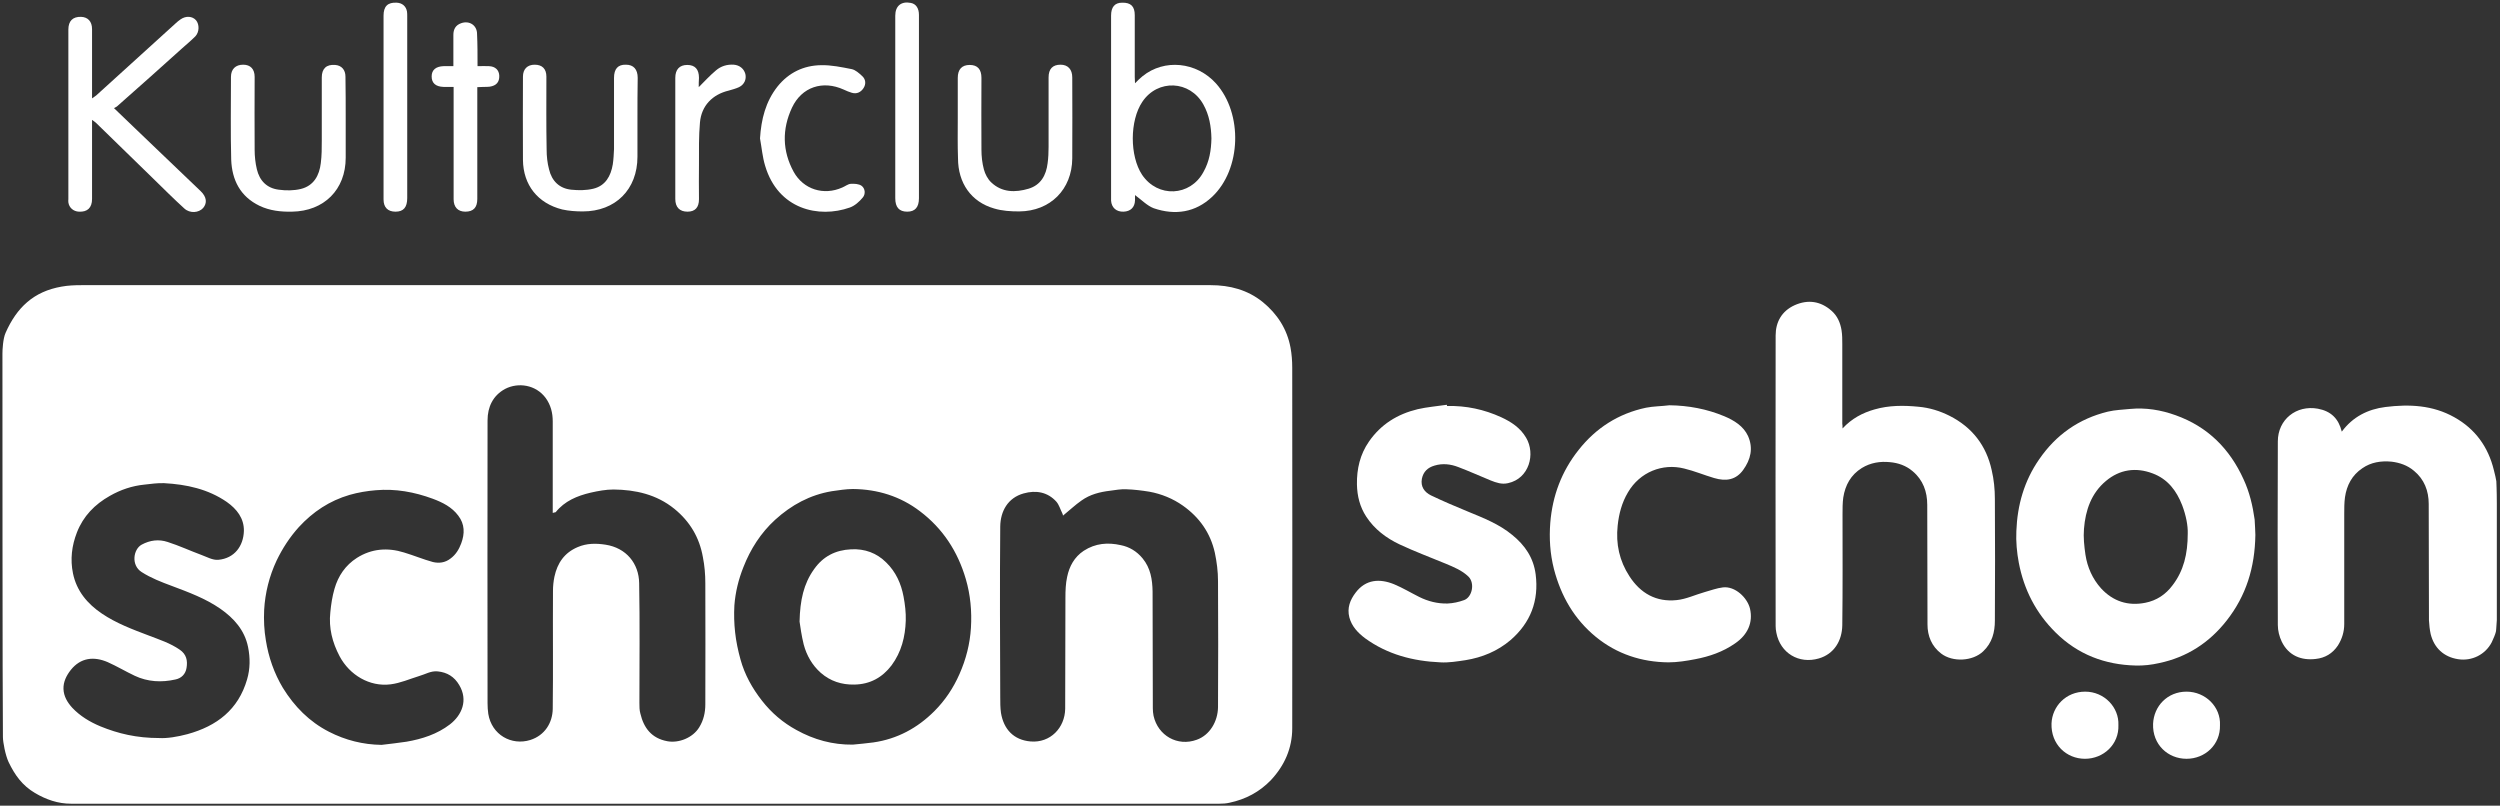 <?xml version="1.0" encoding="utf-8"?>
<!-- Generator: Adobe Illustrator 18.1.1, SVG Export Plug-In . SVG Version: 6.00 Build 0)  -->
<!DOCTYPE svg PUBLIC "-//W3C//DTD SVG 1.1//EN" "http://www.w3.org/Graphics/SVG/1.1/DTD/svg11.dtd">
<svg version="1.1" id="Ebene_1" xmlns="http://www.w3.org/2000/svg" xmlns:xlink="http://www.w3.org/1999/xlink" x="0px" y="0px"
	 viewBox="206 232 1024 330" enable-background="new 206 232 1024 330" xml:space="preserve">
<rect x="206" y="232" width="1024" height="330" fill="#333333" stroke="none"/>
<g>
	<path fill="#FFFFFF" d="M207,376.8c0-1.4,0.2-6.1,1.3-8.5c4.6-10.4,11.5-16.9,22.9-18.9c2.7-0.5,5.5-0.6,8.3-0.6
		c154.1,0,308.3,0,462.4,0c7.8,0,15.1,1.9,21.3,6.9c6,4.9,10,11.1,11.4,18.7c0.5,2.7,0.7,5.5,0.7,8.2c0,49.2,0.1,98.4,0,147.7
		c0,8.1-3.1,15.2-8.7,21.2c-4.7,4.9-10.4,7.9-17,9.3c-1.3,0.3-2.7,0.4-4.1,0.4c-156.8,0-313.6,0-470.4,0c-5.4,0-10.2-1.7-14.8-4.4
		c-5.2-3.1-8.2-7.3-10.8-12.7c-1.3-2.8-2.3-8.1-2.3-10.2C207,521.2,207,381.4,207,376.8z M432.4,442.1c0-0.8,0-1.4,0-2
		c0-11.8,0-23.7,0-35.5c0-3.5-0.8-6.7-2.9-9.6c-4-5.4-11.2-6.5-16.6-3.7c-5,2.7-7.2,7.4-7.2,12.9c-0.1,38.6,0,77.2,0,115.8
		c0,1.5,0.1,3,0.3,4.4c1.4,8.6,9.5,13.1,17.2,10.7c6-1.9,9.1-7.1,9.2-12.7c0.2-16.1,0-32.2,0.1-48.4c0-1.9,0.2-3.9,0.6-5.8
		c1.2-5.6,4.1-9.8,9.5-12.1c3.7-1.6,7.5-1.6,11.4-1c8.5,1.3,13.7,7.7,13.8,15.8c0.3,16.3,0.1,32.7,0.1,49c0,1.5,0,3,0.4,4.4
		c1.4,5.9,4.6,10.1,11,11.3c4.7,0.9,10.5-1.4,13.1-5.7c1.8-2.9,2.5-6.1,2.5-9.4c0-16.5,0.1-33.1,0-49.6c0-3.6-0.3-7.2-1-10.7
		c-1.4-8-5.3-14.6-11.7-19.8c-7.3-5.9-15.9-7.8-24.9-7.9c-3.1,0-6.3,0.6-9.4,1.3c-5.5,1.3-10.6,3.4-14.3,8
		C433.3,441.9,432.9,441.9,432.4,442.1z M555.3,537c2.8-0.3,5.6-0.5,8.4-0.9c9.8-1.4,18.1-5.9,25-12.8c4.4-4.4,7.8-9.5,10.3-15.2
		c2.7-6.1,4.3-12.4,4.7-19c0.4-6.7-0.2-13.4-2.1-19.9c-3.3-11.3-9.4-20.7-18.8-27.8c-8-6.1-17.3-9-27.4-9.1c-2.9,0-5.8,0.5-8.7,0.9
		c-8.9,1.5-16.5,5.6-23.2,11.7c-5.9,5.4-10.1,12-13,19.4c-2,5-3.3,10.3-3.7,15.7c-0.2,3.7-0.1,7.4,0.3,11c0.4,3.7,1.2,7.5,2.2,11.1
		c1.7,6.2,4.8,11.8,8.8,16.9c3.9,5,8.6,9,14.1,12C539.4,535,547.1,537.1,555.3,537z M641.4,443.2c0-0.2-0.1-0.6-0.3-1
		c-0.8-1.6-1.3-3.4-2.4-4.7c-3.6-4-8.4-4.8-13.4-3.4c-6.5,1.8-9.5,7.3-9.6,13.5c-0.2,23.3-0.1,46.6,0,69.9c0,2.2,0,4.4,0.3,6.5
		c1.1,6.7,5.2,11.1,12.1,11.7c8.1,0.7,14.1-5.6,14.2-13.4c0.1-15.2,0-30.3,0.1-45.5c0-2.8,0.1-5.8,0.7-8.5c0.9-4.3,2.9-8.1,6.8-10.7
		c4.8-3.1,9.9-3.5,15.2-2.3c3.5,0.7,6.5,2.5,8.9,5.4c3.3,4,4,8.7,4.1,13.5c0.1,16,0,31.9,0.1,47.9c0,1,0.1,2.1,0.3,3.1
		c1.8,8.1,9.8,12.7,17.7,9.8c5.3-1.9,8.6-7.4,8.7-13.3c0.1-17.2,0.1-34.5,0-51.7c0-3.9-0.5-7.8-1.3-11.6
		c-1.8-8.1-6.3-14.5-13.1-19.3c-4.1-2.9-8.8-4.8-13.7-5.7c-3.1-0.5-6.3-0.9-9.5-1c-2.2-0.1-4.4,0.3-6.6,0.6c-4.2,0.5-8.2,1.5-11.7,4
		C646.4,438.8,644,441.1,641.4,443.2z M271.2,534.3c3.2,0.2,7.5-0.5,11.6-1.6c12-3.3,20.8-10,24.4-22.4c1.3-4.4,1.3-8.9,0.4-13.3
		c-1.4-6.9-5.8-11.8-11.4-15.7c-6.1-4.2-12.9-6.7-19.8-9.3c-4.3-1.6-8.5-3.2-12.4-5.7c-4.4-2.8-3.4-9.3,0-11.2
		c3.5-1.9,7.1-2.3,10.7-1.1c4.7,1.5,9.2,3.6,13.8,5.3c2.2,0.8,4.6,2.2,6.9,2c6.7-0.6,10.3-5.7,10.5-11.8c0.1-5.2-2.9-9-7-11.9
		c-7.7-5.3-16.5-7.2-25.7-7.7c-2.7-0.1-5.4,0.3-8.1,0.6c-5,0.5-9.7,2.1-14.1,4.6c-6.2,3.5-10.9,8.3-13.5,15
		c-2.1,5.4-2.8,11-1.6,16.8c1.5,7.2,5.9,12.4,11.8,16.4c5.9,4,12.6,6.5,19.2,9c4.4,1.7,8.8,3.1,12.7,5.8c2.8,1.9,3.3,4.5,2.8,7.5
		c-0.4,2.5-2.1,4.2-4.5,4.7c-5.7,1.3-11.4,1-16.7-1.5c-3.8-1.8-7.3-3.9-11.1-5.6c-5.6-2.4-11-1.9-15.1,3.2c-1.8,2.3-3.1,4.9-3,7.8
		c0.1,3,1.6,5.5,3.6,7.7c3.2,3.4,7.2,5.8,11.5,7.6C254.4,532.5,262,534.3,271.2,534.3z M362.3,537.1c3.4-0.4,6.8-0.8,10.2-1.3
		c6.4-1.1,12.6-3.1,17.8-7.1c4.9-3.8,7.5-9.9,3.8-16.1c-2-3.4-4.9-5.2-8.8-5.6c-2.8-0.3-5.1,1.2-7.6,1.9c-3.9,1.2-7.7,2.9-11.7,3.4
		c-8.6,1.1-16.8-3.8-20.9-11.5c-3-5.7-4.5-11.6-3.8-18c0.3-3.2,0.8-6.5,1.7-9.6c1.5-5.3,4.5-9.7,9.2-12.7c6-3.8,12.6-4.3,19.3-2.2
		c4,1.2,7.8,2.8,11.8,3.9c2.5,0.6,5,0.3,7.2-1.4c2.2-1.6,3.5-3.8,4.4-6.2c1.5-4,1.5-7.9-1.2-11.4c-2.6-3.5-6.4-5.4-10.4-6.9
		c-7.6-2.8-15.3-4.2-23.4-3.5c-3.6,0.3-7.2,0.9-10.7,1.9c-8.2,2.4-15,6.9-20.8,13.2c-3.7,4.1-6.7,8.7-9.1,13.7
		c-3,6.4-4.7,13.2-5.1,20.2c-0.2,4.2,0,8.4,0.7,12.5c1.1,6.9,3.4,13.5,7,19.5c4.7,7.6,10.8,13.8,18.8,17.9
		C347.5,535.2,354.7,537,362.3,537.1z"/>
	<path fill="#FFFFFF" d="M1228.3,490.8c-0.2,0.9-1,2.9-1.7,4.3c-2.6,5-8.1,7.8-13.8,6.9c-5.8-0.9-9.8-4.6-11.2-10.3
		c-0.4-1.8-0.6-3.8-0.7-5.6c-0.1-15.9,0-31.8-0.1-47.7c0-5.3-1.8-10.1-6.1-13.6c-2.6-2.2-5.8-3.3-9.1-3.7c-4.3-0.4-8.4,0.2-12,2.7
		c-4.2,2.8-6.4,7-7.1,11.9c-0.3,2.2-0.3,4.6-0.3,6.8c0,15,0,30.1,0,45.1c0,3.2-0.9,6.1-2.6,8.8c-2.2,3.3-5.3,5.1-9.1,5.5
		c-5.8,0.7-11.1-1.3-13.9-7.1c-1-2.1-1.6-4.5-1.6-6.8c-0.1-25.1-0.1-50.1,0-75.2c0-9,7.6-15,16.4-13.4c5.4,1,8.5,4.1,9.8,9.4
		c4.5-6.1,10.7-9.2,17.9-10.1c9.7-1.2,19.3-0.8,28.2,4.2c8.6,4.8,13.9,12.2,16.2,21.7c0.4,1.5,0.9,3.7,1,4.5c0,0.2,0.2,3.8,0.2,9.2
		c0,13.4,0,37.5,0,47.7C1228.5,488.9,1228.4,490.7,1228.3,490.8z"/>
	<path fill="#FFFFFF" d="M960.7,407.5c3.8-4.1,8.2-6.4,13.1-7.8c5.9-1.7,11.9-1.7,18-1.1c4.5,0.4,8.7,1.7,12.7,3.7
		c9.3,4.7,15.1,12.2,17.3,22.3c0.9,3.8,1.3,7.8,1.3,11.8c0.1,16.6,0.1,33.2,0,49.8c0,4.7-1.1,9.1-4.8,12.6
		c-4.3,4.1-12.5,4.5-17.2,0.9c-3.9-3-5.6-7.2-5.6-11.9c-0.1-16.3,0-32.7-0.1-49c0-5.4-1.7-10.2-6-13.8c-2.7-2.3-5.9-3.4-9.3-3.7
		c-4-0.4-7.9,0.2-11.5,2.4c-4.5,2.8-6.8,7-7.6,12.1c-0.3,2.2-0.3,4.6-0.3,6.8c0,15.2,0.1,30.3-0.1,45.5c-0.1,6.4-3.4,11.8-9.6,13.6
		c-8.2,2.4-15.8-2.2-17.4-10.5c-0.2-0.9-0.3-1.9-0.3-2.8c0-39.7-0.1-79.4,0-119c0-5.5,2.5-10,7.8-12.4c5.4-2.4,10.6-1.7,15.1,2.3
		c2.4,2.1,3.6,4.9,4.1,8c0.3,1.9,0.3,3.8,0.3,5.7c0,10.9,0,21.7,0,32.6C960.7,406,960.7,406.5,960.7,407.5z"/>
	<path fill="#FFFFFF" d="M1129.8,451.1c-0.2,13.4-3.8,24.9-11.7,35c-7.1,9.1-16.3,15.1-27.7,17.5c-3.1,0.7-6.4,1.1-9.6,1
		c-12.6-0.3-23.7-4.5-32.8-13.5c-8.1-8-13-17.6-15.1-28.6c-0.8-4.2-1.2-8.7-1-13c0.4-10.6,3.2-20.5,9.3-29.3
		c6.9-10.1,16.3-16.7,28.2-19.6c3-0.7,6.1-0.8,9.1-1.1c6.4-0.6,12.6,0.4,18.7,2.6c13.1,4.7,22.1,13.7,27.8,26.3
		c2.4,5.2,3.7,10.7,4.5,16.4C1129.7,447.1,1129.7,449.5,1129.8,451.1z M1102.1,450.5c0.1-3.2-0.7-7.4-2.3-11.6
		c-2.3-5.9-5.9-10.7-12.1-13c-6.9-2.6-13.5-1.6-19.1,3.1c-6,5-8.4,12-9,19.6c-0.3,3.5,0.1,7.1,0.6,10.6c0.8,5.2,2.9,9.9,6.4,13.8
		c4.9,5.3,11,7.3,18.1,5.9c4.6-0.9,8.4-3.4,11.2-7.2C1100.4,465.8,1102.1,459,1102.1,450.5z"/>
	<path fill="#FFFFFF" d="M798.7,398.3c7.8-0.2,15.2,1.4,22.2,4.6c4.1,1.9,7.8,4.3,10.2,8.4c3.9,6.6,1.3,16.7-7.4,18.6
		c-2.6,0.6-4.8-0.2-7.1-1.1c-4.4-1.8-8.8-3.8-13.3-5.5c-3.1-1.2-6.4-1.6-9.7-0.6c-2.8,0.8-4.6,2.5-5.2,5.4c-0.6,3.3,1.1,5.5,3.7,6.8
		c5,2.4,10.2,4.6,15.3,6.7c6.3,2.6,12.7,5.1,18,9.5c5.2,4.2,8.7,9.3,9.6,16.1c1.4,10.9-2.1,19.9-10.3,27c-5.3,4.5-11.6,7.1-18.4,8.2
		c-3.4,0.5-6.9,1.1-10.3,0.9c-11.2-0.5-21.7-3.2-30.9-9.9c-2.9-2.2-5.4-4.8-6.4-8.5c-1-3.9,0.3-7.2,2.6-10.2
		c4.1-5.4,9.8-5.8,15.7-3.4c3.6,1.5,6.9,3.5,10.3,5.2c3.6,1.8,7.5,2.8,11.6,2.7c2.3-0.1,4.6-0.6,6.8-1.4c3.3-1.2,4.5-6.9,1.8-9.6
		c-2.7-2.6-6-3.9-9.3-5.3c-6.3-2.6-12.7-5-18.9-7.9c-5.5-2.6-10.3-6.2-13.7-11.4c-2.6-4-3.7-8.4-3.8-13.2
		c-0.1-6.4,1.3-12.3,4.9-17.5c4.9-7.1,11.7-11.3,20-13.3c3.9-0.9,7.9-1.2,11.9-1.8C798.7,398,798.7,398.1,798.7,398.3z"/>
	<path fill="#FFFFFF" d="M889.8,398c7.8,0.1,15.3,1.5,22.5,4.5c4,1.7,7.8,4,9.7,8.1c2.2,5,1.1,9.6-2,13.9c-2.9,4-6.9,4.8-11.9,3.3
		c-4.1-1.2-8.1-2.9-12.3-3.9c-8.8-2.2-18.1,1.4-23,9.8c-2.5,4.2-3.7,8.8-4.2,13.6c-0.8,7.5,0.7,14.4,4.8,20.7
		c4.5,7,11,10.7,19.4,9.8c3.9-0.4,7.6-2.2,11.5-3.3c2.5-0.7,4.9-1.6,7.4-1.9c5-0.6,10,4.2,11.1,8.7c1.3,5.7-0.9,10.7-6.2,14.3
		c-4.9,3.4-10.4,5.3-16.2,6.4c-3.6,0.7-7.4,1.3-11,1.3c-11-0.1-21.1-3.4-29.7-10.4c-8.9-7.3-14.3-16.7-17.2-27.8
		c-1.6-6.3-2-12.6-1.5-19c0.9-11,4.6-21,11.6-29.8c7.1-9,16.3-14.9,27.6-17.3C883.2,398.4,886.6,398.4,889.8,398z"/>
	<path fill="#FFFFFF" d="M670.9,311.9c0,0.5,0,1.3,0,2.2c-0.1,2.8-1.8,4.5-4.7,4.6c-2.9,0.1-4.9-1.6-5.1-4.5c0-0.3,0-0.6,0-0.9
		c0-25,0-49.9,0-74.9c0-3.5,1.5-5.3,4.5-5.3c3.6-0.1,5.2,1.5,5.2,5.1c0,8.5,0,16.9,0,25.4c0,0.7,0.1,1.4,0.1,2.5
		c1.2-1.2,2.1-2.1,3.1-2.9c8.9-7.2,22.1-5.9,30.1,3c11,12.3,10.4,35.1-1.6,46.4c-6.8,6.4-15.1,7.7-23.9,4.7
		C675.9,316.3,673.5,313.8,670.9,311.9z M702.2,288.7c-0.1-4.9-0.9-9.6-3.3-13.9c-5.5-9.9-18.7-10.5-25-1.1
		c-5.2,7.7-5.2,22.2-0.1,29.9c6.4,9.5,19.7,8.9,25.1-1.1C701.4,298.1,702.1,293.5,702.2,288.7z"/>
	<path fill="#FFFFFF" d="M252.7,276.3c6,5.7,11.5,11.1,17.1,16.4c6.1,5.9,12.3,11.7,18.4,17.6c2.5,2.4,2.7,4.9,1,6.9
		c-1.8,2-5.4,2.3-7.7,0.2c-4.4-4-8.6-8.2-12.9-12.4c-7.8-7.6-15.5-15.1-23.3-22.7c-0.3-0.3-0.8-0.6-1.6-1.2c0,1.2,0,2,0,2.8
		c0,9.9,0,19.8,0,29.6c0,3.6-1.9,5.4-5.4,5.2c-2.2-0.1-4-1.6-4.3-3.8c-0.1-0.4,0-0.9,0-1.3c0-23.2,0-46.3,0-69.5
		c0-3.5,1.8-5.3,5.2-5.2c2.8,0.1,4.5,1.9,4.5,5c0,8.5,0,17.1,0,25.6c0,0.8,0,1.6,0,2.8c0.8-0.6,1.3-0.9,1.7-1.2
		c10.8-9.8,21.7-19.7,32.5-29.5c0.7-0.6,1.3-1.2,2.1-1.7c2.2-1.5,4.8-1.3,6.3,0.4c1.4,1.7,1.4,4.8-0.3,6.6c-1.7,1.7-3.5,3.2-5.3,4.8
		c-8.9,8-17.8,16-26.8,23.9C253.7,275.8,253.3,275.9,252.7,276.3z"/>
	<path fill="#FFFFFF" d="M598.3,280.6c0-5.6,0-11.1,0-16.7c0-3.5,1.7-5.3,4.9-5.3c3.2,0,4.8,1.8,4.8,5.3c0,9.8-0.1,19.6,0,29.4
		c0,2.7,0.3,5.5,1,8.1c0.5,1.9,1.6,4,3,5.3c4.4,4.2,9.9,4.2,15.3,2.6c5-1.5,7.2-5.5,7.8-10.4c0.3-2.2,0.4-4.4,0.4-6.7
		c0-9.5,0-19,0-28.5c0-3.5,1.7-5.2,4.9-5.2c3,0,4.8,1.9,4.8,5.2c0,11.1,0.1,22.1,0,33.2c-0.1,12.7-9,21.6-21.7,21.7
		c-3.5,0-7-0.2-10.3-1.2c-9.4-2.7-14.8-10.4-14.8-20.6C598.2,291.4,598.3,286,598.3,280.6z"/>
	<path fill="#FFFFFF" d="M467.1,280.6c0,5.2,0,10.4,0,15.6c0,13.4-9,22.4-22.4,22.4c-2.8,0-5.7-0.2-8.4-0.8c-10-2.5-16-10-16.1-20.3
		c-0.1-11.4,0-22.7,0-34.1c0-3.1,1.8-4.9,4.8-4.9c3.1,0,4.8,1.7,4.8,4.9c0,10-0.1,19.9,0.1,29.9c0,2.7,0.3,5.5,1,8.1
		c1.1,4.7,4.2,7.8,9.1,8.3c3,0.3,6.1,0.3,9-0.4c5-1.2,7.2-5.2,8-10c0.3-2,0.4-4.1,0.5-6.2c0-9.7,0-19.5,0-29.2
		c0-3.7,1.6-5.5,4.9-5.4c3.1,0,4.8,1.9,4.8,5.4C467.1,269.5,467.1,275.1,467.1,280.6z"/>
	<path fill="#FFFFFF" d="M347.6,280.8c0,5.3,0,10.5,0,15.8c0,13.1-8.9,21.9-22,22.1c-4.6,0.1-9.1-0.4-13.3-2.4
		c-7.9-3.8-11.3-10.6-11.6-18.9c-0.3-11.3-0.1-22.6-0.1-33.9c0-3.2,1.9-5,5-5c3,0,4.7,1.8,4.7,5c0,10-0.1,19.9,0,29.9
		c0,2.6,0.3,5.4,0.9,7.9c1.1,4.7,4.1,7.8,9,8.4c3,0.4,6.1,0.4,9-0.3c5.3-1.3,7.6-5.5,8.2-10.6c0.4-3.1,0.4-6.2,0.4-9.3
		c0-8.6,0-17.2,0-25.8c0-3.6,1.9-5.4,5.5-5.1c2.6,0.2,4.2,2,4.2,4.8C347.6,269.2,347.6,275,347.6,280.8z"/>
	<path fill="#FFFFFF" d="M1073.7,529c0.3,7.9-6.1,13.8-13.7,13.8c-7.6,0-14-5.9-13.7-14.5c0.3-7,5.9-13,13.8-13
		C1067.9,515.3,1074,521.7,1073.7,529z"/>
	<path fill="#FFFFFF" d="M1115.3,529.1c0.2,7.9-6.1,13.7-13.7,13.7c-7.6,0-14-5.8-13.7-14.3c0.3-7.3,5.9-13.2,13.7-13.2
		C1109.4,515.3,1115.7,521.6,1115.3,529.1z"/>
	<path fill="#FFFFFF" d="M517.3,288.7c0.5-7.9,2.3-15.1,7.2-21.3c4.6-5.7,10.7-8.6,17.8-8.7c4.2-0.1,8.4,0.8,12.5,1.6
		c1.6,0.3,3.1,1.7,4.4,2.9c1.4,1.3,1.6,3.2,0.5,4.9c-1.1,1.7-2.8,2.5-4.8,1.9c-1.1-0.3-2.2-0.8-3.3-1.3c-8.6-3.9-17.2-1.1-21.2,7.4
		c-4.1,8.8-4,17.7,0.7,26.3c4,7.2,12.3,9.8,19.9,6.4c1.2-0.5,2.3-1.4,3.4-1.5c1.5-0.1,3.4,0,4.5,0.8c1.5,1.1,1.7,3.4,0.5,4.8
		c-1.4,1.7-3.3,3.4-5.3,4.1c-12.7,4.5-29.4,0.8-34.7-17.1C518.3,296.3,518,292.5,517.3,288.7z"/>
	<path fill="#FFFFFF" d="M401.6,259.1c1.8,0,3.3-0.1,4.7,0c2.6,0.1,4.1,1.6,4.2,3.9c0.1,2.6-1.2,4.1-3.9,4.5
		c-0.8,0.1-1.6,0.1-2.5,0.1c-0.8,0-1.6,0.1-2.6,0.1c0,1,0,1.8,0,2.6c0,14.4,0,28.8,0,43.2c0,3.5-1.6,5.2-4.9,5.2
		c-3,0-4.8-1.8-4.8-5.1c0-8.9,0-17.8,0-26.7c0-6.3,0-12.6,0-19.3c-1.5,0-2.8,0-4.1,0c-3.3-0.1-4.9-1.6-4.9-4.3
		c0-2.7,1.8-4.1,4.9-4.2c1.2,0,2.5,0,4,0c0-4.4,0-8.6,0-12.8c0-2.3,0.9-4,3.2-4.8c3.4-1.2,6.5,0.9,6.5,4.4
		C401.6,250.1,401.6,254.4,401.6,259.1z"/>
	<path fill="#FFFFFF" d="M582.4,276c0,12.4,0,24.8,0,37.2c0,3.7-1.6,5.5-4.8,5.5c-3.3,0-4.9-1.8-4.9-5.5c0-24.9,0-49.9,0-74.8
		c0-4,2.5-6,6.4-5.2c2.1,0.4,3.3,2.2,3.3,4.9C582.4,250.7,582.4,263.3,582.4,276z"/>
	<path fill="#FFFFFF" d="M363.1,275.8c0-12.5,0-24.9,0-37.4c0-3.8,1.7-5.5,5.4-5.3c2.2,0.1,3.8,1.4,4.2,3.6c0.1,0.7,0.1,1.3,0.1,2
		c0,24.8,0,49.6,0,74.4c0,3.8-1.5,5.6-4.8,5.6c-3.1,0-4.9-1.7-4.9-5c0-9,0-18,0-26.9C363.1,283.1,363.1,279.5,363.1,275.8z"/>
	<path fill="#FFFFFF" d="M492.2,267.7c2.4-2.4,4.6-4.8,7.1-6.9c2-1.7,4.5-2.5,7.3-2.3c2.3,0.2,4.1,1.6,4.7,3.8
		c0.5,2.2-0.4,4.3-2.6,5.4c-1.3,0.6-2.8,1-4.2,1.4c-6.7,1.6-11.2,6.2-11.8,13.1c-0.5,5.6-0.4,11.3-0.4,16.9c-0.1,4.8,0,9.6,0,14.5
		c0,3.4-1.6,5.1-4.7,5.1c-3.2,0-5-1.8-5-5.2c0-16.5,0-33.1,0-49.6c0-3.4,1.7-5.3,4.9-5.3c3.2,0,4.8,1.8,4.8,5.3
		C492.2,265.2,492.2,266.5,492.2,267.7z"/>
	<path fill="#FFFFFF" d="M533.5,486.6c0.2-8.8,1.7-15.5,5.9-21.4c3.7-5.3,8.8-7.9,15.2-8.2c5.6-0.3,10.5,1.5,14.4,5.4
		c3.9,3.8,6.1,8.6,7.1,14c0.6,3.2,1,6.5,0.9,9.8c-0.2,6.6-1.8,12.9-5.8,18.3c-3.8,5-8.8,7.8-15.3,7.9c-5.2,0.1-9.8-1.4-13.7-4.8
		c-3.5-3.1-5.8-7.1-7-11.6C534.3,492.4,533.8,488.6,533.5,486.6z"/>
</g>
</svg>
